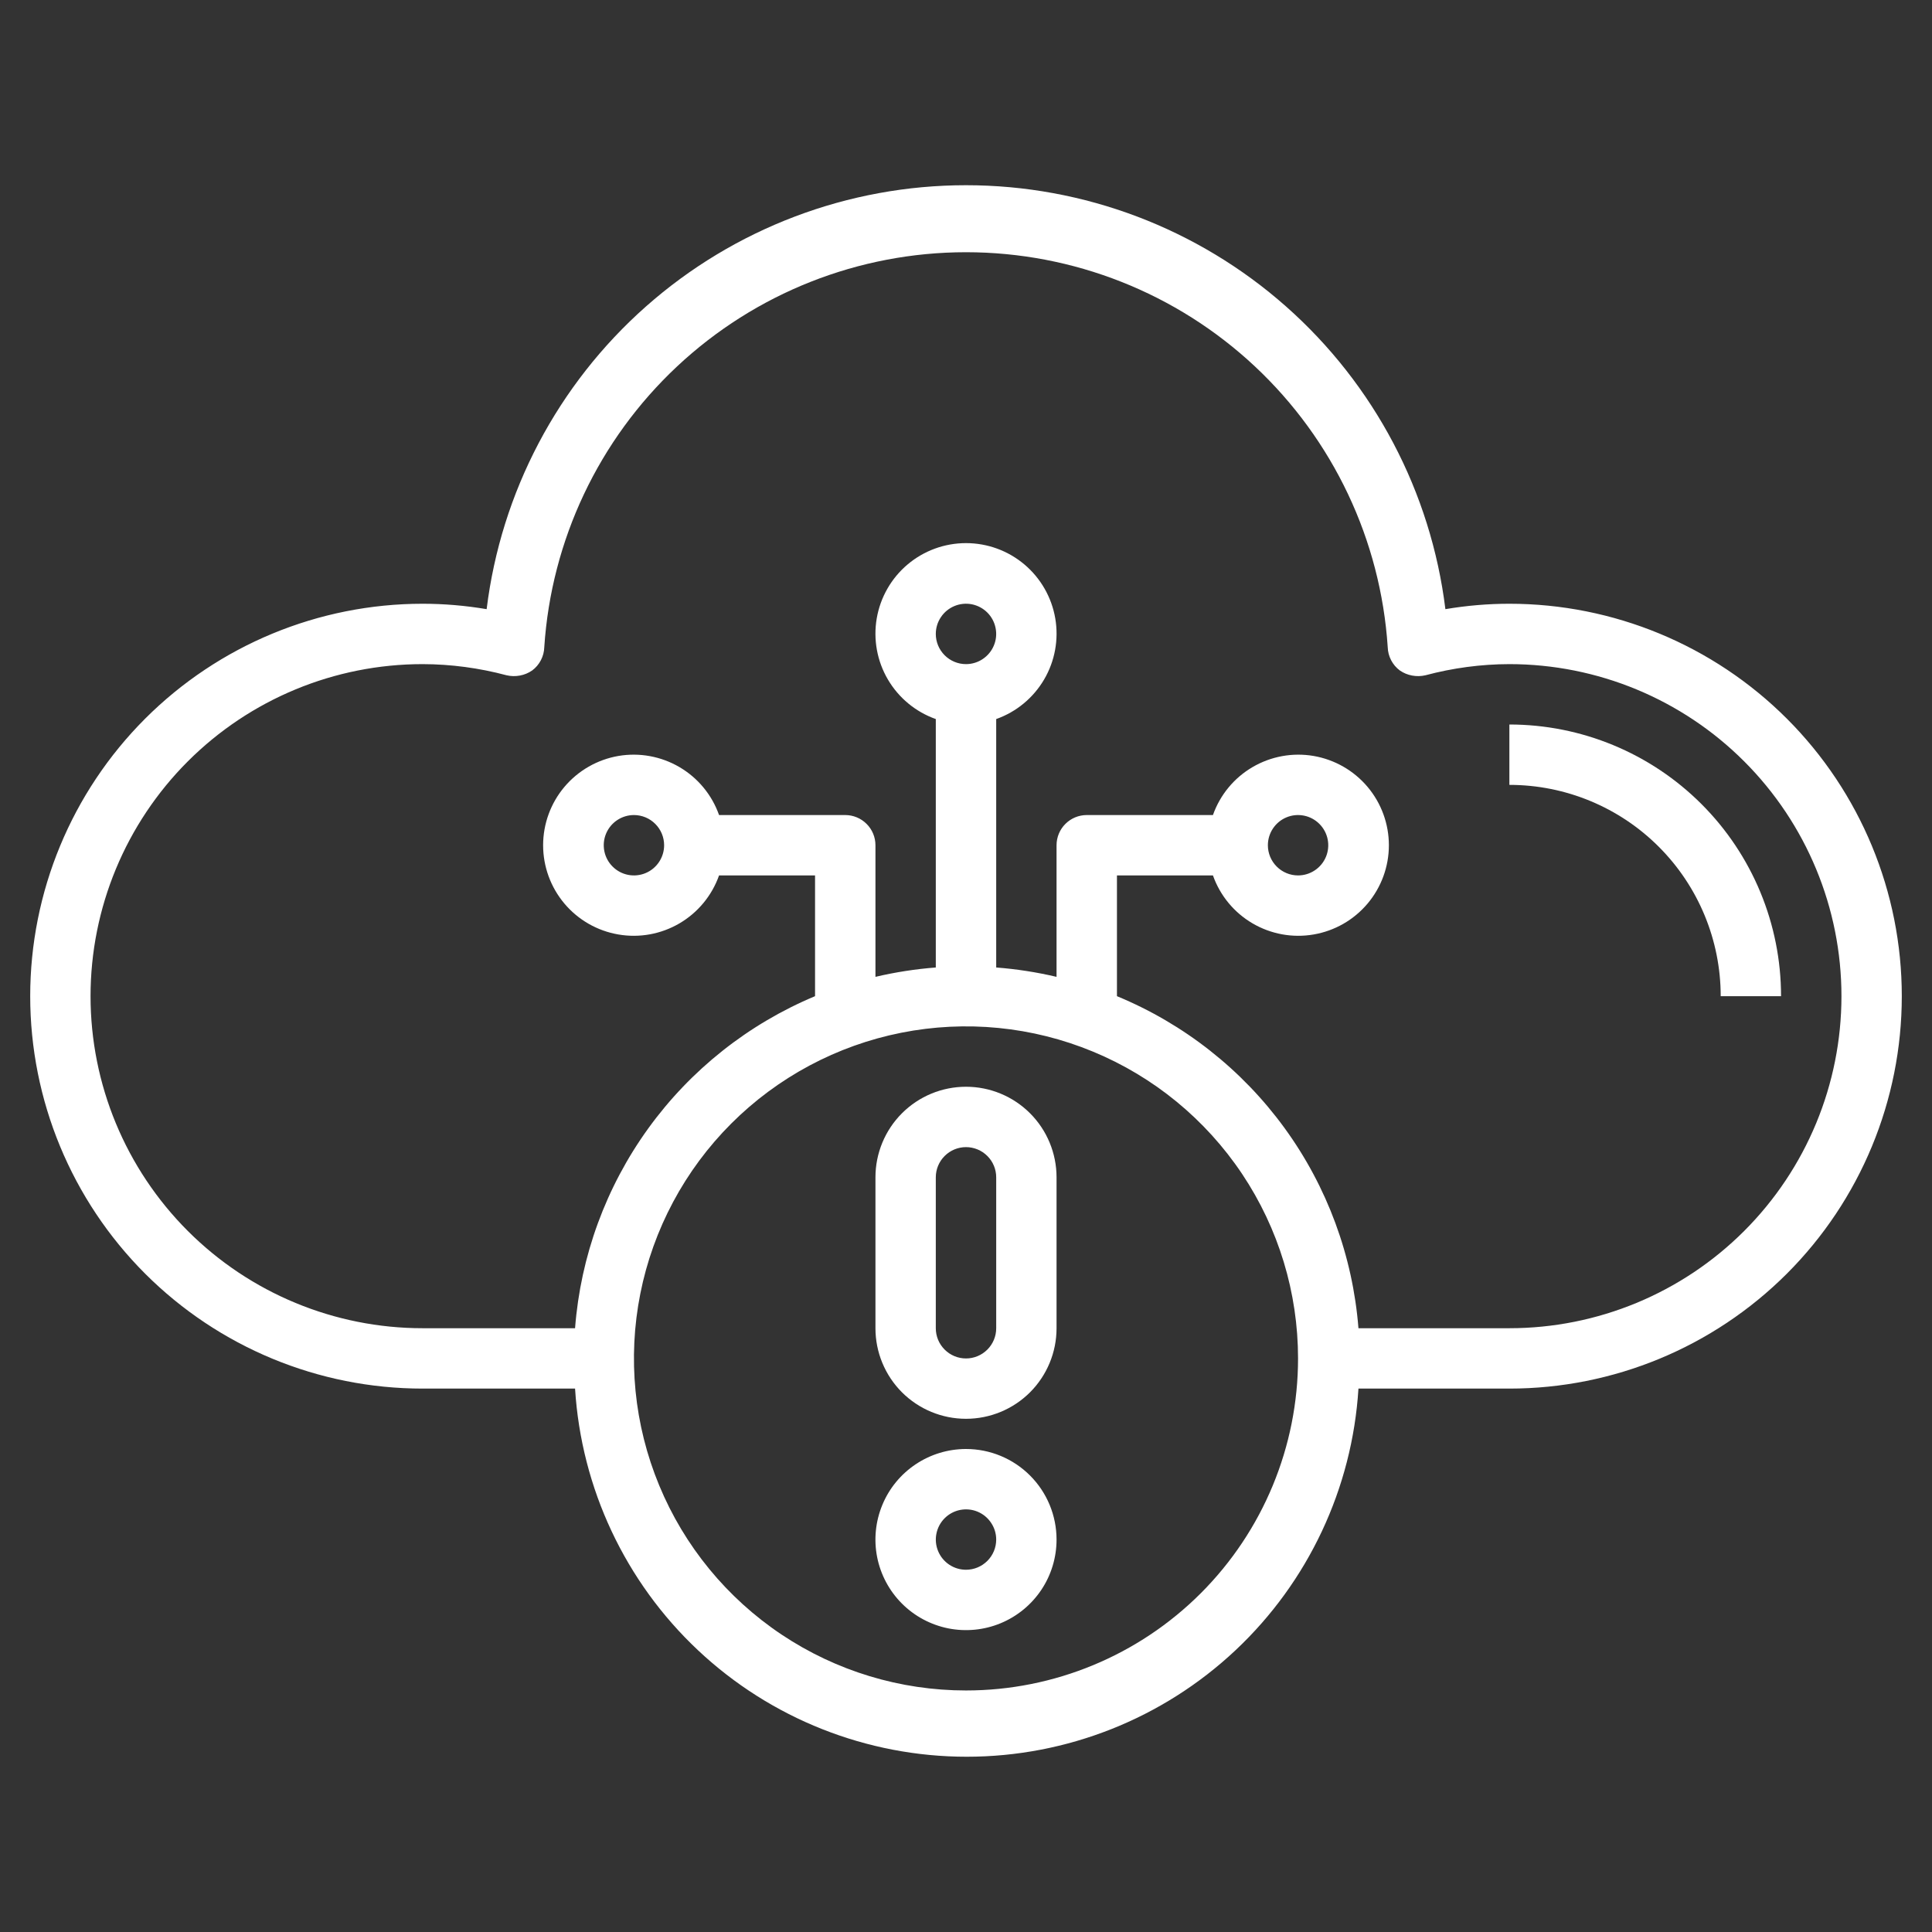 <svg width="60" height="60" viewBox="0 0 60 60" fill="none" xmlns="http://www.w3.org/2000/svg">
<rect x="0" y="0" width="60" height="60" fill="#333333" stroke="none"/>
<path d="M46.875 18.75C46.209 18.75 45.544 18.807 44.888 18.918C44.44 15.285 42.679 11.941 39.937 9.516C37.195 7.091 33.661 5.752 30 5.752C26.339 5.752 22.805 7.091 20.063 9.516C17.321 11.941 15.56 15.285 15.113 18.918C14.456 18.807 13.791 18.75 13.125 18.75C9.893 18.75 6.793 20.034 4.507 22.319C2.222 24.605 0.938 27.705 0.938 30.937C0.938 34.169 2.222 37.269 4.507 39.555C6.793 41.84 9.893 43.124 13.125 43.124H17.859C18.052 46.22 19.417 49.126 21.677 51.25C23.937 53.374 26.922 54.557 30.023 54.557C33.125 54.557 36.11 53.374 38.37 51.25C40.63 49.126 41.995 46.22 42.188 43.124H46.875C50.107 43.124 53.207 41.84 55.493 39.555C57.779 37.269 59.062 34.169 59.062 30.937C59.062 27.705 57.779 24.605 55.493 22.319C53.207 20.034 50.107 18.75 46.875 18.75ZM30 52.499C27.96 52.499 25.967 51.895 24.271 50.762C22.575 49.628 21.253 48.018 20.473 46.133C19.692 44.249 19.488 42.176 19.886 40.175C20.284 38.175 21.266 36.337 22.708 34.895C24.15 33.453 25.988 32.471 27.988 32.073C29.989 31.675 32.062 31.879 33.946 32.66C35.831 33.44 37.441 34.762 38.575 36.458C39.708 38.154 40.312 40.147 40.312 42.187C40.312 44.922 39.226 47.545 37.292 49.479C35.358 51.413 32.735 52.499 30 52.499ZM29.062 19.687C29.062 19.502 29.117 19.32 29.221 19.166C29.323 19.012 29.47 18.892 29.641 18.821C29.812 18.75 30.001 18.731 30.183 18.767C30.365 18.804 30.532 18.893 30.663 19.024C30.794 19.155 30.883 19.322 30.919 19.504C30.956 19.686 30.937 19.875 30.866 20.046C30.795 20.217 30.675 20.363 30.521 20.466C30.367 20.57 30.185 20.625 30 20.625C29.751 20.625 29.513 20.526 29.337 20.35C29.161 20.174 29.062 19.936 29.062 19.687ZM46.875 41.249H42.188C42.011 39.006 41.218 36.854 39.894 35.034C38.57 33.214 36.768 31.796 34.688 30.937V27.187H37.669C37.89 27.812 38.325 28.34 38.897 28.675C39.47 29.011 40.142 29.134 40.796 29.021C41.45 28.909 42.043 28.57 42.471 28.062C42.898 27.555 43.133 26.913 43.133 26.25C43.133 25.586 42.898 24.944 42.471 24.437C42.043 23.93 41.45 23.59 40.796 23.477C40.142 23.365 39.47 23.488 38.897 23.824C38.325 24.159 37.89 24.686 37.669 25.312H33.75C33.501 25.312 33.263 25.411 33.087 25.587C32.911 25.762 32.812 26.001 32.812 26.25V30.337C32.196 30.192 31.569 30.095 30.938 30.046V22.331C31.563 22.11 32.09 21.674 32.426 21.102C32.762 20.53 32.884 19.857 32.772 19.203C32.66 18.55 32.32 17.956 31.813 17.529C31.306 17.101 30.663 16.867 30 16.867C29.337 16.867 28.694 17.101 28.187 17.529C27.68 17.956 27.34 18.55 27.228 19.203C27.116 19.857 27.238 20.53 27.574 21.102C27.91 21.674 28.437 22.11 29.062 22.331V30.046C28.431 30.095 27.804 30.192 27.188 30.337V26.25C27.188 26.001 27.089 25.762 26.913 25.587C26.737 25.411 26.499 25.312 26.25 25.312H22.331C22.11 24.686 21.675 24.159 21.103 23.824C20.53 23.488 19.858 23.365 19.204 23.477C18.55 23.59 17.957 23.93 17.529 24.437C17.102 24.944 16.867 25.586 16.867 26.25C16.867 26.913 17.102 27.555 17.529 28.062C17.957 28.57 18.55 28.909 19.204 29.021C19.858 29.134 20.53 29.011 21.103 28.675C21.675 28.34 22.11 27.812 22.331 27.187H25.312V30.937C23.241 31.803 21.448 33.224 20.133 35.043C18.818 36.863 18.031 39.011 17.859 41.249H13.125C10.39 41.249 7.767 40.163 5.833 38.229C3.899 36.295 2.812 33.672 2.812 30.937C2.812 28.202 3.899 25.579 5.833 23.645C7.767 21.711 10.39 20.625 13.125 20.625C14.005 20.627 14.881 20.744 15.731 20.971C15.867 21.003 16.008 21.006 16.145 20.98C16.283 20.955 16.413 20.901 16.528 20.821C16.641 20.737 16.733 20.628 16.798 20.503C16.863 20.378 16.899 20.24 16.903 20.099C17.121 16.774 18.596 13.657 21.028 11.379C23.46 9.101 26.668 7.833 30 7.833C33.332 7.833 36.54 9.101 38.972 11.379C41.404 13.657 42.879 16.774 43.097 20.099C43.101 20.24 43.137 20.378 43.202 20.503C43.267 20.628 43.359 20.737 43.472 20.821C43.587 20.901 43.717 20.955 43.855 20.98C43.992 21.006 44.133 21.003 44.269 20.971C45.119 20.744 45.995 20.627 46.875 20.625C49.61 20.625 52.233 21.711 54.167 23.645C56.101 25.579 57.188 28.202 57.188 30.937C57.188 33.672 56.101 36.295 54.167 38.229C52.233 40.163 49.61 41.249 46.875 41.249ZM39.375 26.25C39.375 26.064 39.43 25.883 39.533 25.729C39.636 25.575 39.782 25.454 39.954 25.383C40.125 25.312 40.313 25.294 40.495 25.33C40.677 25.366 40.844 25.456 40.975 25.587C41.106 25.718 41.196 25.885 41.232 26.067C41.268 26.248 41.25 26.437 41.179 26.608C41.108 26.78 40.987 26.926 40.833 27.029C40.679 27.132 40.498 27.187 40.312 27.187C40.064 27.187 39.825 27.088 39.65 26.912C39.474 26.737 39.375 26.498 39.375 26.25ZM20.625 26.25C20.625 26.435 20.57 26.616 20.467 26.77C20.364 26.925 20.218 27.045 20.046 27.116C19.875 27.187 19.686 27.205 19.505 27.169C19.323 27.133 19.156 27.044 19.025 26.912C18.893 26.781 18.804 26.614 18.768 26.432C18.732 26.251 18.75 26.062 18.821 25.891C18.892 25.72 19.012 25.573 19.167 25.47C19.321 25.367 19.502 25.312 19.688 25.312C19.936 25.312 20.175 25.411 20.35 25.587C20.526 25.762 20.625 26.001 20.625 26.25Z" fill="white"/>
<path d="M46.875 22.5V24.375C48.615 24.375 50.285 25.066 51.515 26.297C52.746 27.528 53.438 29.197 53.438 30.938H55.312C55.312 28.7 54.424 26.554 52.841 24.971C51.259 23.389 49.113 22.5 46.875 22.5Z" fill="white"/>
<path d="M30 33.75C29.254 33.75 28.539 34.046 28.011 34.574C27.484 35.101 27.188 35.817 27.188 36.562V41.25C27.188 41.996 27.484 42.711 28.011 43.239C28.539 43.766 29.254 44.062 30 44.062C30.746 44.062 31.461 43.766 31.989 43.239C32.516 42.711 32.812 41.996 32.812 41.25V36.562C32.812 35.817 32.516 35.101 31.989 34.574C31.461 34.046 30.746 33.75 30 33.75ZM30.938 41.25C30.938 41.499 30.839 41.737 30.663 41.913C30.487 42.089 30.249 42.188 30 42.188C29.751 42.188 29.513 42.089 29.337 41.913C29.161 41.737 29.062 41.499 29.062 41.25V36.562C29.062 36.314 29.161 36.075 29.337 35.9C29.513 35.724 29.751 35.625 30 35.625C30.249 35.625 30.487 35.724 30.663 35.9C30.839 36.075 30.938 36.314 30.938 36.562V41.25Z" fill="white"/>
<path d="M30 45C29.444 45 28.9 45.165 28.438 45.474C27.975 45.783 27.614 46.222 27.402 46.736C27.189 47.25 27.133 47.816 27.241 48.361C27.35 48.907 27.618 49.408 28.011 49.801C28.405 50.195 28.906 50.462 29.451 50.571C29.997 50.679 30.562 50.624 31.076 50.411C31.59 50.198 32.029 49.838 32.339 49.375C32.648 48.913 32.812 48.369 32.812 47.812C32.812 47.067 32.516 46.351 31.989 45.824C31.461 45.296 30.746 45 30 45ZM30 48.75C29.815 48.75 29.633 48.695 29.479 48.592C29.325 48.489 29.205 48.343 29.134 48.171C29.063 48 29.044 47.812 29.081 47.63C29.117 47.448 29.206 47.281 29.337 47.15C29.468 47.019 29.635 46.929 29.817 46.893C29.999 46.857 30.188 46.875 30.359 46.946C30.53 47.017 30.677 47.138 30.779 47.292C30.883 47.446 30.938 47.627 30.938 47.812C30.938 48.061 30.839 48.3 30.663 48.475C30.487 48.651 30.249 48.75 30 48.75Z" fill="white"/>
</svg>
